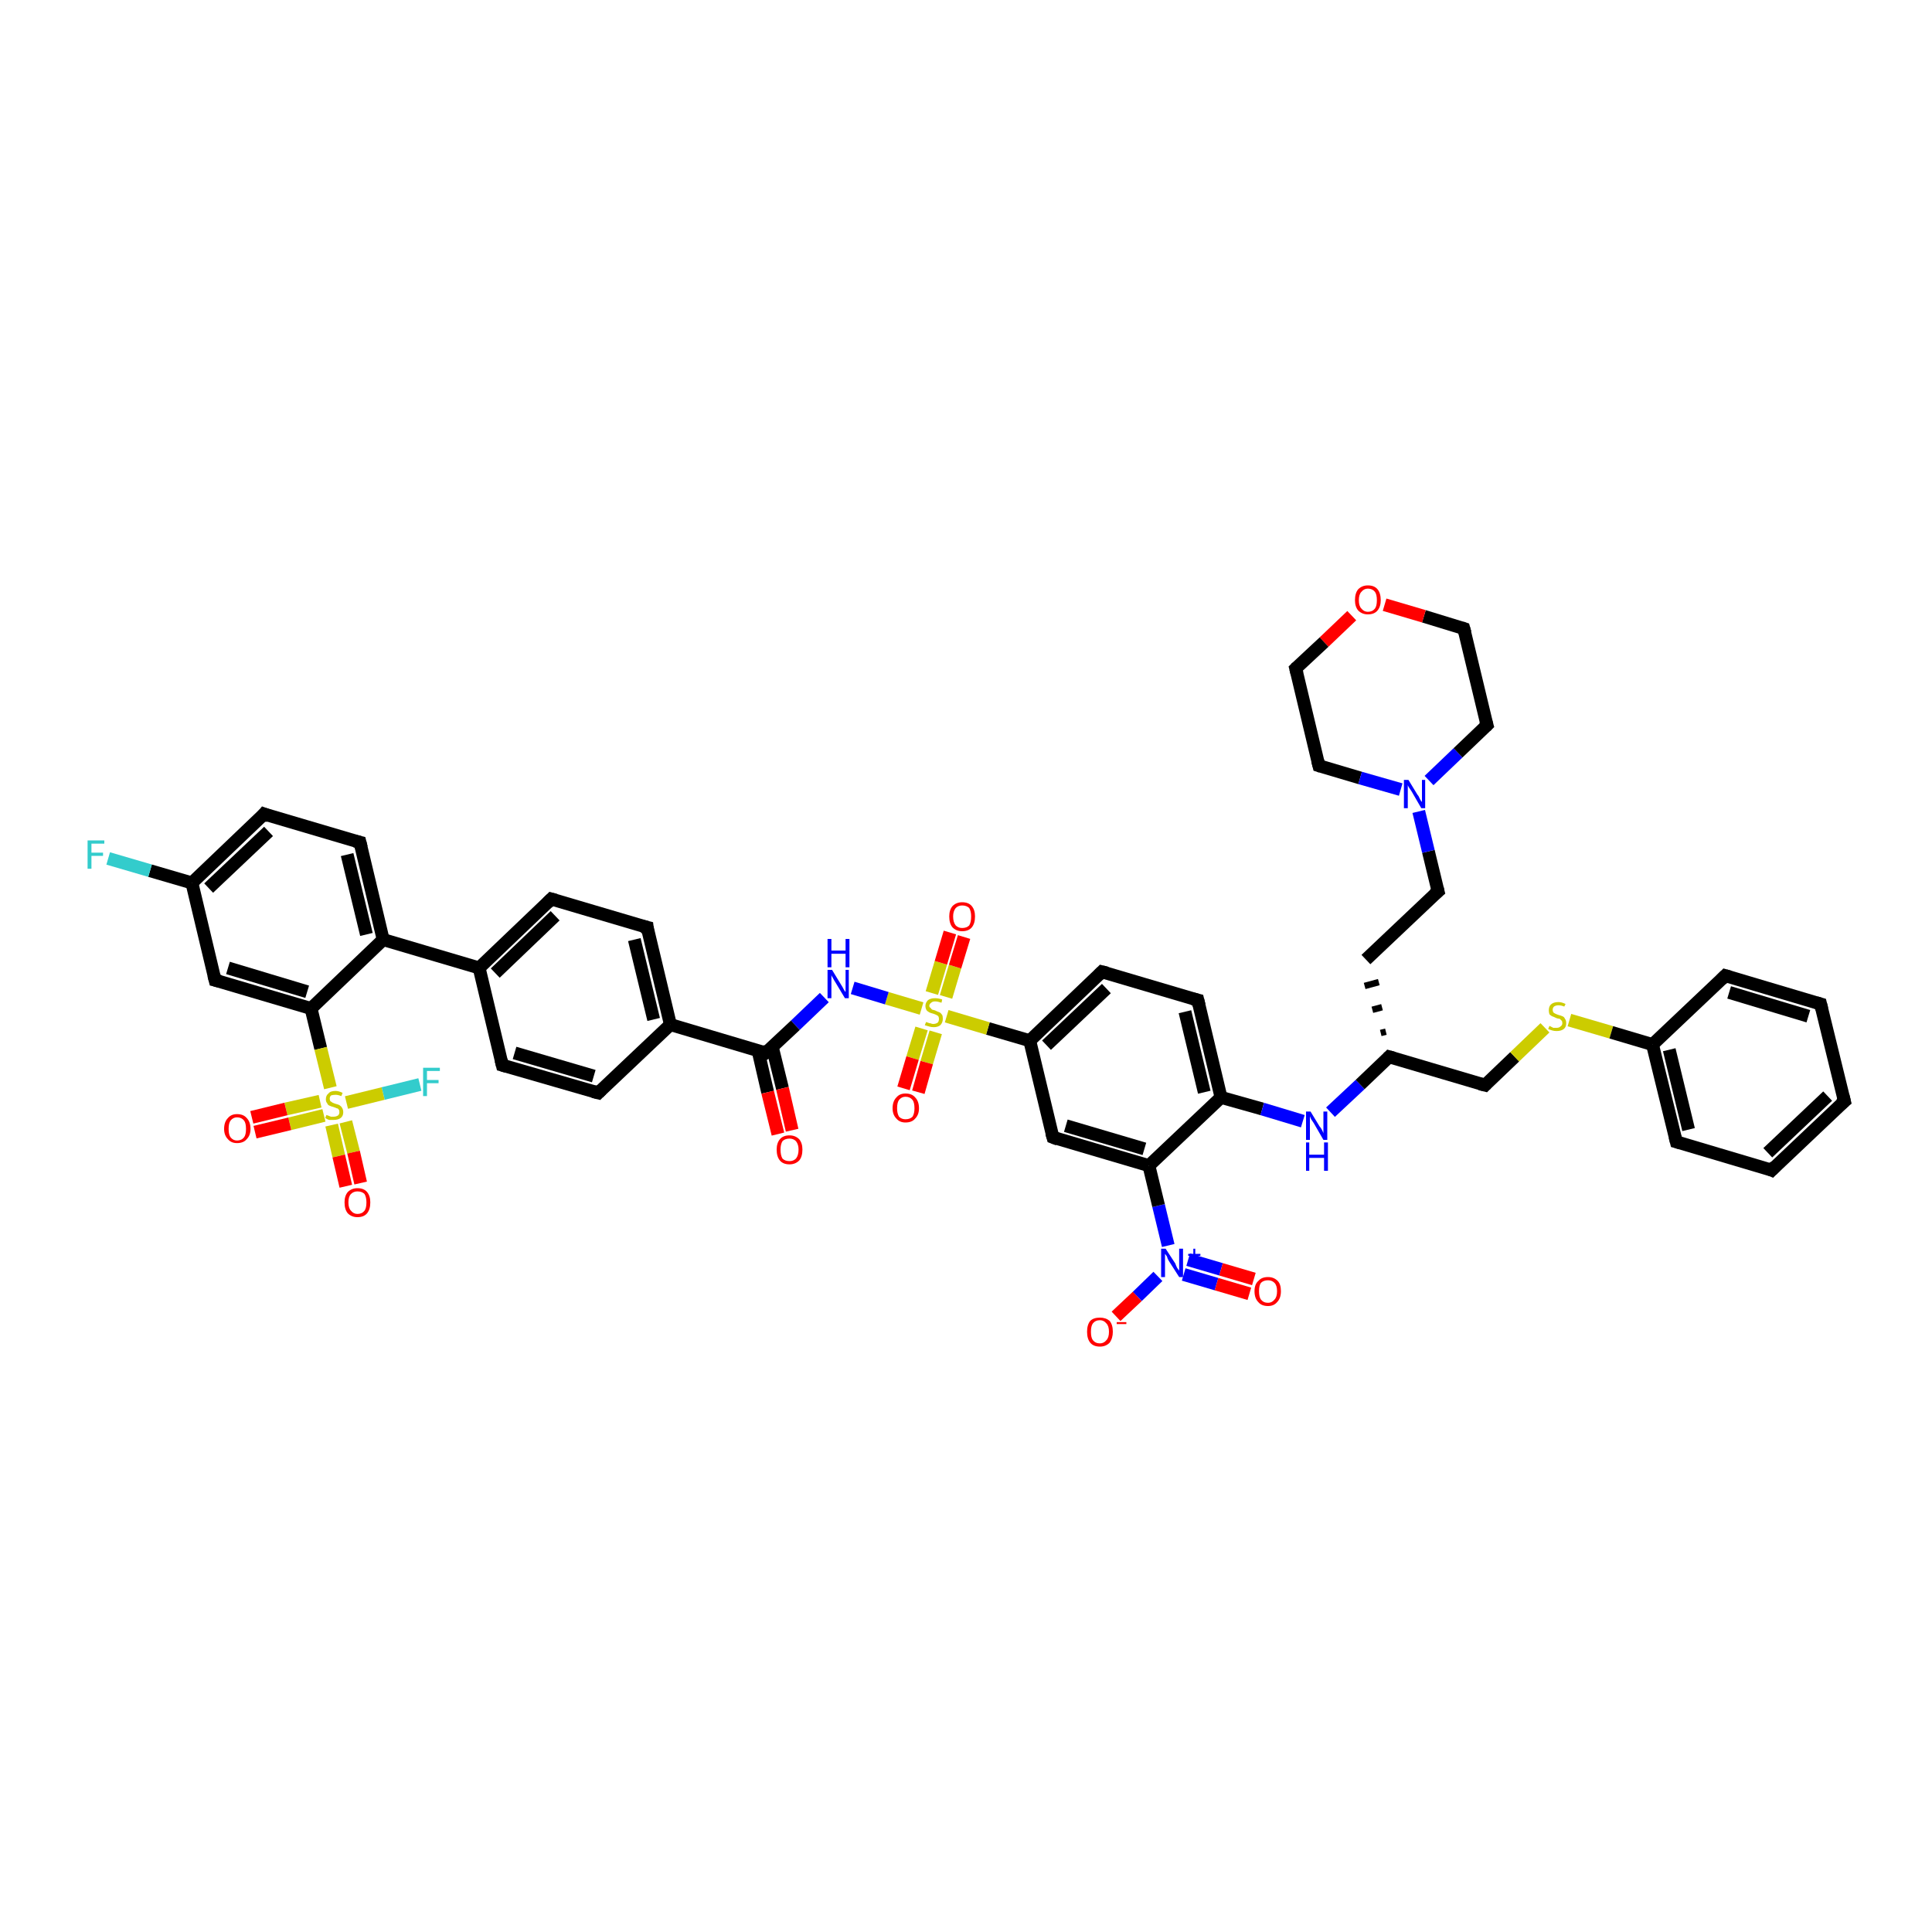 <?xml version='1.0' encoding='iso-8859-1'?>
<svg version='1.1' baseProfile='full'
              xmlns='http://www.w3.org/2000/svg'
                      xmlns:rdkit='http://www.rdkit.org/xml'
                      xmlns:xlink='http://www.w3.org/1999/xlink'
                  xml:space='preserve'
width='300px' height='300px' viewBox='0 0 300 300'>
<!-- END OF HEADER -->
<rect style='opacity:1.0;fill:#FFFFFF;stroke:none' width='300.0' height='300.0' x='0.0' y='0.0'> </rect>
<path class='bond-0 atom-0 atom-1' d='M 173.3,204.4 L 176.6,201.3' style='fill:none;fill-rule:evenodd;stroke:#FF0000;stroke-width:2.0px;stroke-linecap:butt;stroke-linejoin:miter;stroke-opacity:1' />
<path class='bond-0 atom-0 atom-1' d='M 176.6,201.3 L 179.8,198.2' style='fill:none;fill-rule:evenodd;stroke:#0000FF;stroke-width:2.0px;stroke-linecap:butt;stroke-linejoin:miter;stroke-opacity:1' />
<path class='bond-1 atom-1 atom-2' d='M 183.8,197.9 L 188.9,199.4' style='fill:none;fill-rule:evenodd;stroke:#0000FF;stroke-width:2.0px;stroke-linecap:butt;stroke-linejoin:miter;stroke-opacity:1' />
<path class='bond-1 atom-1 atom-2' d='M 188.9,199.4 L 194.0,200.9' style='fill:none;fill-rule:evenodd;stroke:#FF0000;stroke-width:2.0px;stroke-linecap:butt;stroke-linejoin:miter;stroke-opacity:1' />
<path class='bond-1 atom-1 atom-2' d='M 184.5,195.6 L 189.6,197.1' style='fill:none;fill-rule:evenodd;stroke:#0000FF;stroke-width:2.0px;stroke-linecap:butt;stroke-linejoin:miter;stroke-opacity:1' />
<path class='bond-1 atom-1 atom-2' d='M 189.6,197.1 L 194.7,198.6' style='fill:none;fill-rule:evenodd;stroke:#FF0000;stroke-width:2.0px;stroke-linecap:butt;stroke-linejoin:miter;stroke-opacity:1' />
<path class='bond-2 atom-1 atom-3' d='M 181.4,193.4 L 179.9,187.2' style='fill:none;fill-rule:evenodd;stroke:#0000FF;stroke-width:2.0px;stroke-linecap:butt;stroke-linejoin:miter;stroke-opacity:1' />
<path class='bond-2 atom-1 atom-3' d='M 179.9,187.2 L 178.4,181.0' style='fill:none;fill-rule:evenodd;stroke:#000000;stroke-width:2.0px;stroke-linecap:butt;stroke-linejoin:miter;stroke-opacity:1' />
<path class='bond-3 atom-3 atom-4' d='M 178.4,181.0 L 163.5,176.6' style='fill:none;fill-rule:evenodd;stroke:#000000;stroke-width:2.0px;stroke-linecap:butt;stroke-linejoin:miter;stroke-opacity:1' />
<path class='bond-3 atom-3 atom-4' d='M 177.7,178.4 L 165.5,174.8' style='fill:none;fill-rule:evenodd;stroke:#000000;stroke-width:2.0px;stroke-linecap:butt;stroke-linejoin:miter;stroke-opacity:1' />
<path class='bond-4 atom-4 atom-5' d='M 163.5,176.6 L 159.9,161.6' style='fill:none;fill-rule:evenodd;stroke:#000000;stroke-width:2.0px;stroke-linecap:butt;stroke-linejoin:miter;stroke-opacity:1' />
<path class='bond-5 atom-5 atom-6' d='M 159.9,161.6 L 171.1,150.9' style='fill:none;fill-rule:evenodd;stroke:#000000;stroke-width:2.0px;stroke-linecap:butt;stroke-linejoin:miter;stroke-opacity:1' />
<path class='bond-5 atom-5 atom-6' d='M 162.5,162.3 L 171.8,153.5' style='fill:none;fill-rule:evenodd;stroke:#000000;stroke-width:2.0px;stroke-linecap:butt;stroke-linejoin:miter;stroke-opacity:1' />
<path class='bond-6 atom-6 atom-7' d='M 171.1,150.9 L 186.0,155.3' style='fill:none;fill-rule:evenodd;stroke:#000000;stroke-width:2.0px;stroke-linecap:butt;stroke-linejoin:miter;stroke-opacity:1' />
<path class='bond-7 atom-7 atom-8' d='M 186.0,155.3 L 189.6,170.4' style='fill:none;fill-rule:evenodd;stroke:#000000;stroke-width:2.0px;stroke-linecap:butt;stroke-linejoin:miter;stroke-opacity:1' />
<path class='bond-7 atom-7 atom-8' d='M 184.0,157.1 L 187.0,169.6' style='fill:none;fill-rule:evenodd;stroke:#000000;stroke-width:2.0px;stroke-linecap:butt;stroke-linejoin:miter;stroke-opacity:1' />
<path class='bond-8 atom-8 atom-9' d='M 189.6,170.4 L 196.0,172.2' style='fill:none;fill-rule:evenodd;stroke:#000000;stroke-width:2.0px;stroke-linecap:butt;stroke-linejoin:miter;stroke-opacity:1' />
<path class='bond-8 atom-8 atom-9' d='M 196.0,172.2 L 202.3,174.1' style='fill:none;fill-rule:evenodd;stroke:#0000FF;stroke-width:2.0px;stroke-linecap:butt;stroke-linejoin:miter;stroke-opacity:1' />
<path class='bond-9 atom-9 atom-10' d='M 206.6,172.7 L 211.2,168.4' style='fill:none;fill-rule:evenodd;stroke:#0000FF;stroke-width:2.0px;stroke-linecap:butt;stroke-linejoin:miter;stroke-opacity:1' />
<path class='bond-9 atom-9 atom-10' d='M 211.2,168.4 L 215.7,164.1' style='fill:none;fill-rule:evenodd;stroke:#000000;stroke-width:2.0px;stroke-linecap:butt;stroke-linejoin:miter;stroke-opacity:1' />
<path class='bond-10 atom-10 atom-11' d='M 215.2,160.2 L 214.4,160.4' style='fill:none;fill-rule:evenodd;stroke:#000000;stroke-width:1.0px;stroke-linecap:butt;stroke-linejoin:miter;stroke-opacity:1' />
<path class='bond-10 atom-10 atom-11' d='M 214.6,156.4 L 213.1,156.8' style='fill:none;fill-rule:evenodd;stroke:#000000;stroke-width:1.0px;stroke-linecap:butt;stroke-linejoin:miter;stroke-opacity:1' />
<path class='bond-10 atom-10 atom-11' d='M 214.1,152.5 L 211.9,153.1' style='fill:none;fill-rule:evenodd;stroke:#000000;stroke-width:1.0px;stroke-linecap:butt;stroke-linejoin:miter;stroke-opacity:1' />
<path class='bond-11 atom-11 atom-12' d='M 212.1,149.0 L 223.3,138.4' style='fill:none;fill-rule:evenodd;stroke:#000000;stroke-width:2.0px;stroke-linecap:butt;stroke-linejoin:miter;stroke-opacity:1' />
<path class='bond-12 atom-12 atom-13' d='M 223.3,138.4 L 221.8,132.2' style='fill:none;fill-rule:evenodd;stroke:#000000;stroke-width:2.0px;stroke-linecap:butt;stroke-linejoin:miter;stroke-opacity:1' />
<path class='bond-12 atom-12 atom-13' d='M 221.8,132.2 L 220.3,126.0' style='fill:none;fill-rule:evenodd;stroke:#0000FF;stroke-width:2.0px;stroke-linecap:butt;stroke-linejoin:miter;stroke-opacity:1' />
<path class='bond-13 atom-13 atom-14' d='M 221.9,121.2 L 226.4,116.9' style='fill:none;fill-rule:evenodd;stroke:#0000FF;stroke-width:2.0px;stroke-linecap:butt;stroke-linejoin:miter;stroke-opacity:1' />
<path class='bond-13 atom-13 atom-14' d='M 226.4,116.9 L 230.9,112.6' style='fill:none;fill-rule:evenodd;stroke:#000000;stroke-width:2.0px;stroke-linecap:butt;stroke-linejoin:miter;stroke-opacity:1' />
<path class='bond-14 atom-14 atom-15' d='M 230.9,112.6 L 227.3,97.6' style='fill:none;fill-rule:evenodd;stroke:#000000;stroke-width:2.0px;stroke-linecap:butt;stroke-linejoin:miter;stroke-opacity:1' />
<path class='bond-15 atom-15 atom-16' d='M 227.3,97.6 L 221.1,95.7' style='fill:none;fill-rule:evenodd;stroke:#000000;stroke-width:2.0px;stroke-linecap:butt;stroke-linejoin:miter;stroke-opacity:1' />
<path class='bond-15 atom-15 atom-16' d='M 221.1,95.7 L 215.0,93.9' style='fill:none;fill-rule:evenodd;stroke:#FF0000;stroke-width:2.0px;stroke-linecap:butt;stroke-linejoin:miter;stroke-opacity:1' />
<path class='bond-16 atom-16 atom-17' d='M 209.9,95.6 L 205.6,99.7' style='fill:none;fill-rule:evenodd;stroke:#FF0000;stroke-width:2.0px;stroke-linecap:butt;stroke-linejoin:miter;stroke-opacity:1' />
<path class='bond-16 atom-16 atom-17' d='M 205.6,99.7 L 201.2,103.8' style='fill:none;fill-rule:evenodd;stroke:#000000;stroke-width:2.0px;stroke-linecap:butt;stroke-linejoin:miter;stroke-opacity:1' />
<path class='bond-17 atom-17 atom-18' d='M 201.2,103.8 L 204.8,118.9' style='fill:none;fill-rule:evenodd;stroke:#000000;stroke-width:2.0px;stroke-linecap:butt;stroke-linejoin:miter;stroke-opacity:1' />
<path class='bond-18 atom-10 atom-19' d='M 215.7,164.1 L 230.6,168.5' style='fill:none;fill-rule:evenodd;stroke:#000000;stroke-width:2.0px;stroke-linecap:butt;stroke-linejoin:miter;stroke-opacity:1' />
<path class='bond-19 atom-19 atom-20' d='M 230.6,168.5 L 235.2,164.1' style='fill:none;fill-rule:evenodd;stroke:#000000;stroke-width:2.0px;stroke-linecap:butt;stroke-linejoin:miter;stroke-opacity:1' />
<path class='bond-19 atom-19 atom-20' d='M 235.2,164.1 L 239.9,159.6' style='fill:none;fill-rule:evenodd;stroke:#CCCC00;stroke-width:2.0px;stroke-linecap:butt;stroke-linejoin:miter;stroke-opacity:1' />
<path class='bond-20 atom-20 atom-21' d='M 243.7,158.4 L 250.2,160.3' style='fill:none;fill-rule:evenodd;stroke:#CCCC00;stroke-width:2.0px;stroke-linecap:butt;stroke-linejoin:miter;stroke-opacity:1' />
<path class='bond-20 atom-20 atom-21' d='M 250.2,160.3 L 256.6,162.2' style='fill:none;fill-rule:evenodd;stroke:#000000;stroke-width:2.0px;stroke-linecap:butt;stroke-linejoin:miter;stroke-opacity:1' />
<path class='bond-21 atom-21 atom-22' d='M 256.6,162.2 L 260.3,177.3' style='fill:none;fill-rule:evenodd;stroke:#000000;stroke-width:2.0px;stroke-linecap:butt;stroke-linejoin:miter;stroke-opacity:1' />
<path class='bond-21 atom-21 atom-22' d='M 259.2,163.0 L 262.2,175.4' style='fill:none;fill-rule:evenodd;stroke:#000000;stroke-width:2.0px;stroke-linecap:butt;stroke-linejoin:miter;stroke-opacity:1' />
<path class='bond-22 atom-22 atom-23' d='M 260.3,177.3 L 275.1,181.7' style='fill:none;fill-rule:evenodd;stroke:#000000;stroke-width:2.0px;stroke-linecap:butt;stroke-linejoin:miter;stroke-opacity:1' />
<path class='bond-23 atom-23 atom-24' d='M 275.1,181.7 L 286.4,171.0' style='fill:none;fill-rule:evenodd;stroke:#000000;stroke-width:2.0px;stroke-linecap:butt;stroke-linejoin:miter;stroke-opacity:1' />
<path class='bond-23 atom-23 atom-24' d='M 274.5,179.0 L 283.8,170.2' style='fill:none;fill-rule:evenodd;stroke:#000000;stroke-width:2.0px;stroke-linecap:butt;stroke-linejoin:miter;stroke-opacity:1' />
<path class='bond-24 atom-24 atom-25' d='M 286.4,171.0 L 282.7,155.9' style='fill:none;fill-rule:evenodd;stroke:#000000;stroke-width:2.0px;stroke-linecap:butt;stroke-linejoin:miter;stroke-opacity:1' />
<path class='bond-25 atom-25 atom-26' d='M 282.7,155.9 L 267.9,151.5' style='fill:none;fill-rule:evenodd;stroke:#000000;stroke-width:2.0px;stroke-linecap:butt;stroke-linejoin:miter;stroke-opacity:1' />
<path class='bond-25 atom-25 atom-26' d='M 280.8,157.8 L 268.5,154.1' style='fill:none;fill-rule:evenodd;stroke:#000000;stroke-width:2.0px;stroke-linecap:butt;stroke-linejoin:miter;stroke-opacity:1' />
<path class='bond-26 atom-5 atom-27' d='M 159.9,161.6 L 153.4,159.7' style='fill:none;fill-rule:evenodd;stroke:#000000;stroke-width:2.0px;stroke-linecap:butt;stroke-linejoin:miter;stroke-opacity:1' />
<path class='bond-26 atom-5 atom-27' d='M 153.4,159.7 L 147.0,157.8' style='fill:none;fill-rule:evenodd;stroke:#CCCC00;stroke-width:2.0px;stroke-linecap:butt;stroke-linejoin:miter;stroke-opacity:1' />
<path class='bond-27 atom-27 atom-28' d='M 146.9,154.8 L 148.3,150.1' style='fill:none;fill-rule:evenodd;stroke:#CCCC00;stroke-width:2.0px;stroke-linecap:butt;stroke-linejoin:miter;stroke-opacity:1' />
<path class='bond-27 atom-27 atom-28' d='M 148.3,150.1 L 149.7,145.5' style='fill:none;fill-rule:evenodd;stroke:#FF0000;stroke-width:2.0px;stroke-linecap:butt;stroke-linejoin:miter;stroke-opacity:1' />
<path class='bond-27 atom-27 atom-28' d='M 144.7,154.2 L 146.1,149.5' style='fill:none;fill-rule:evenodd;stroke:#CCCC00;stroke-width:2.0px;stroke-linecap:butt;stroke-linejoin:miter;stroke-opacity:1' />
<path class='bond-27 atom-27 atom-28' d='M 146.1,149.5 L 147.5,144.8' style='fill:none;fill-rule:evenodd;stroke:#FF0000;stroke-width:2.0px;stroke-linecap:butt;stroke-linejoin:miter;stroke-opacity:1' />
<path class='bond-28 atom-27 atom-29' d='M 143.1,159.7 L 141.7,164.3' style='fill:none;fill-rule:evenodd;stroke:#CCCC00;stroke-width:2.0px;stroke-linecap:butt;stroke-linejoin:miter;stroke-opacity:1' />
<path class='bond-28 atom-27 atom-29' d='M 141.7,164.3 L 140.3,169.0' style='fill:none;fill-rule:evenodd;stroke:#FF0000;stroke-width:2.0px;stroke-linecap:butt;stroke-linejoin:miter;stroke-opacity:1' />
<path class='bond-28 atom-27 atom-29' d='M 145.3,160.3 L 143.9,165.0' style='fill:none;fill-rule:evenodd;stroke:#CCCC00;stroke-width:2.0px;stroke-linecap:butt;stroke-linejoin:miter;stroke-opacity:1' />
<path class='bond-28 atom-27 atom-29' d='M 143.9,165.0 L 142.6,169.6' style='fill:none;fill-rule:evenodd;stroke:#FF0000;stroke-width:2.0px;stroke-linecap:butt;stroke-linejoin:miter;stroke-opacity:1' />
<path class='bond-29 atom-27 atom-30' d='M 143.1,156.6 L 137.7,155.0' style='fill:none;fill-rule:evenodd;stroke:#CCCC00;stroke-width:2.0px;stroke-linecap:butt;stroke-linejoin:miter;stroke-opacity:1' />
<path class='bond-29 atom-27 atom-30' d='M 137.7,155.0 L 132.4,153.4' style='fill:none;fill-rule:evenodd;stroke:#0000FF;stroke-width:2.0px;stroke-linecap:butt;stroke-linejoin:miter;stroke-opacity:1' />
<path class='bond-30 atom-30 atom-31' d='M 128.0,154.9 L 123.5,159.2' style='fill:none;fill-rule:evenodd;stroke:#0000FF;stroke-width:2.0px;stroke-linecap:butt;stroke-linejoin:miter;stroke-opacity:1' />
<path class='bond-30 atom-30 atom-31' d='M 123.5,159.2 L 118.9,163.5' style='fill:none;fill-rule:evenodd;stroke:#000000;stroke-width:2.0px;stroke-linecap:butt;stroke-linejoin:miter;stroke-opacity:1' />
<path class='bond-31 atom-31 atom-32' d='M 117.7,163.1 L 119.2,169.6' style='fill:none;fill-rule:evenodd;stroke:#000000;stroke-width:2.0px;stroke-linecap:butt;stroke-linejoin:miter;stroke-opacity:1' />
<path class='bond-31 atom-31 atom-32' d='M 119.2,169.6 L 120.8,176.1' style='fill:none;fill-rule:evenodd;stroke:#FF0000;stroke-width:2.0px;stroke-linecap:butt;stroke-linejoin:miter;stroke-opacity:1' />
<path class='bond-31 atom-31 atom-32' d='M 119.9,162.5 L 121.5,169.0' style='fill:none;fill-rule:evenodd;stroke:#000000;stroke-width:2.0px;stroke-linecap:butt;stroke-linejoin:miter;stroke-opacity:1' />
<path class='bond-31 atom-31 atom-32' d='M 121.5,169.0 L 123.0,175.5' style='fill:none;fill-rule:evenodd;stroke:#FF0000;stroke-width:2.0px;stroke-linecap:butt;stroke-linejoin:miter;stroke-opacity:1' />
<path class='bond-32 atom-31 atom-33' d='M 118.9,163.5 L 104.1,159.1' style='fill:none;fill-rule:evenodd;stroke:#000000;stroke-width:2.0px;stroke-linecap:butt;stroke-linejoin:miter;stroke-opacity:1' />
<path class='bond-33 atom-33 atom-34' d='M 104.1,159.1 L 100.5,144.0' style='fill:none;fill-rule:evenodd;stroke:#000000;stroke-width:2.0px;stroke-linecap:butt;stroke-linejoin:miter;stroke-opacity:1' />
<path class='bond-33 atom-33 atom-34' d='M 101.5,158.3 L 98.5,145.9' style='fill:none;fill-rule:evenodd;stroke:#000000;stroke-width:2.0px;stroke-linecap:butt;stroke-linejoin:miter;stroke-opacity:1' />
<path class='bond-34 atom-34 atom-35' d='M 100.5,144.0 L 85.6,139.6' style='fill:none;fill-rule:evenodd;stroke:#000000;stroke-width:2.0px;stroke-linecap:butt;stroke-linejoin:miter;stroke-opacity:1' />
<path class='bond-35 atom-35 atom-36' d='M 85.6,139.6 L 74.4,150.3' style='fill:none;fill-rule:evenodd;stroke:#000000;stroke-width:2.0px;stroke-linecap:butt;stroke-linejoin:miter;stroke-opacity:1' />
<path class='bond-35 atom-35 atom-36' d='M 86.2,142.2 L 76.9,151.1' style='fill:none;fill-rule:evenodd;stroke:#000000;stroke-width:2.0px;stroke-linecap:butt;stroke-linejoin:miter;stroke-opacity:1' />
<path class='bond-36 atom-36 atom-37' d='M 74.4,150.3 L 78.0,165.4' style='fill:none;fill-rule:evenodd;stroke:#000000;stroke-width:2.0px;stroke-linecap:butt;stroke-linejoin:miter;stroke-opacity:1' />
<path class='bond-37 atom-37 atom-38' d='M 78.0,165.4 L 92.9,169.7' style='fill:none;fill-rule:evenodd;stroke:#000000;stroke-width:2.0px;stroke-linecap:butt;stroke-linejoin:miter;stroke-opacity:1' />
<path class='bond-37 atom-37 atom-38' d='M 79.9,163.5 L 92.2,167.1' style='fill:none;fill-rule:evenodd;stroke:#000000;stroke-width:2.0px;stroke-linecap:butt;stroke-linejoin:miter;stroke-opacity:1' />
<path class='bond-38 atom-36 atom-39' d='M 74.4,150.3 L 59.5,145.9' style='fill:none;fill-rule:evenodd;stroke:#000000;stroke-width:2.0px;stroke-linecap:butt;stroke-linejoin:miter;stroke-opacity:1' />
<path class='bond-39 atom-39 atom-40' d='M 59.5,145.9 L 55.9,130.8' style='fill:none;fill-rule:evenodd;stroke:#000000;stroke-width:2.0px;stroke-linecap:butt;stroke-linejoin:miter;stroke-opacity:1' />
<path class='bond-39 atom-39 atom-40' d='M 56.9,145.1 L 53.9,132.7' style='fill:none;fill-rule:evenodd;stroke:#000000;stroke-width:2.0px;stroke-linecap:butt;stroke-linejoin:miter;stroke-opacity:1' />
<path class='bond-40 atom-40 atom-41' d='M 55.9,130.8 L 41.0,126.4' style='fill:none;fill-rule:evenodd;stroke:#000000;stroke-width:2.0px;stroke-linecap:butt;stroke-linejoin:miter;stroke-opacity:1' />
<path class='bond-41 atom-41 atom-42' d='M 41.0,126.4 L 29.8,137.1' style='fill:none;fill-rule:evenodd;stroke:#000000;stroke-width:2.0px;stroke-linecap:butt;stroke-linejoin:miter;stroke-opacity:1' />
<path class='bond-41 atom-41 atom-42' d='M 41.7,129.1 L 32.4,137.9' style='fill:none;fill-rule:evenodd;stroke:#000000;stroke-width:2.0px;stroke-linecap:butt;stroke-linejoin:miter;stroke-opacity:1' />
<path class='bond-42 atom-42 atom-43' d='M 29.8,137.1 L 23.3,135.2' style='fill:none;fill-rule:evenodd;stroke:#000000;stroke-width:2.0px;stroke-linecap:butt;stroke-linejoin:miter;stroke-opacity:1' />
<path class='bond-42 atom-42 atom-43' d='M 23.3,135.2 L 16.8,133.3' style='fill:none;fill-rule:evenodd;stroke:#33CCCC;stroke-width:2.0px;stroke-linecap:butt;stroke-linejoin:miter;stroke-opacity:1' />
<path class='bond-43 atom-42 atom-44' d='M 29.8,137.1 L 33.4,152.2' style='fill:none;fill-rule:evenodd;stroke:#000000;stroke-width:2.0px;stroke-linecap:butt;stroke-linejoin:miter;stroke-opacity:1' />
<path class='bond-44 atom-44 atom-45' d='M 33.4,152.2 L 48.3,156.6' style='fill:none;fill-rule:evenodd;stroke:#000000;stroke-width:2.0px;stroke-linecap:butt;stroke-linejoin:miter;stroke-opacity:1' />
<path class='bond-44 atom-44 atom-45' d='M 35.4,150.3 L 47.7,154.0' style='fill:none;fill-rule:evenodd;stroke:#000000;stroke-width:2.0px;stroke-linecap:butt;stroke-linejoin:miter;stroke-opacity:1' />
<path class='bond-45 atom-45 atom-46' d='M 48.3,156.6 L 49.8,162.8' style='fill:none;fill-rule:evenodd;stroke:#000000;stroke-width:2.0px;stroke-linecap:butt;stroke-linejoin:miter;stroke-opacity:1' />
<path class='bond-45 atom-45 atom-46' d='M 49.8,162.8 L 51.3,168.9' style='fill:none;fill-rule:evenodd;stroke:#CCCC00;stroke-width:2.0px;stroke-linecap:butt;stroke-linejoin:miter;stroke-opacity:1' />
<path class='bond-46 atom-46 atom-47' d='M 53.8,171.2 L 59.5,169.8' style='fill:none;fill-rule:evenodd;stroke:#CCCC00;stroke-width:2.0px;stroke-linecap:butt;stroke-linejoin:miter;stroke-opacity:1' />
<path class='bond-46 atom-46 atom-47' d='M 59.5,169.8 L 65.2,168.4' style='fill:none;fill-rule:evenodd;stroke:#33CCCC;stroke-width:2.0px;stroke-linecap:butt;stroke-linejoin:miter;stroke-opacity:1' />
<path class='bond-47 atom-46 atom-48' d='M 51.5,174.7 L 52.6,179.5' style='fill:none;fill-rule:evenodd;stroke:#CCCC00;stroke-width:2.0px;stroke-linecap:butt;stroke-linejoin:miter;stroke-opacity:1' />
<path class='bond-47 atom-46 atom-48' d='M 52.6,179.5 L 53.7,184.2' style='fill:none;fill-rule:evenodd;stroke:#FF0000;stroke-width:2.0px;stroke-linecap:butt;stroke-linejoin:miter;stroke-opacity:1' />
<path class='bond-47 atom-46 atom-48' d='M 53.7,174.2 L 54.9,178.9' style='fill:none;fill-rule:evenodd;stroke:#CCCC00;stroke-width:2.0px;stroke-linecap:butt;stroke-linejoin:miter;stroke-opacity:1' />
<path class='bond-47 atom-46 atom-48' d='M 54.9,178.9 L 56.0,183.7' style='fill:none;fill-rule:evenodd;stroke:#FF0000;stroke-width:2.0px;stroke-linecap:butt;stroke-linejoin:miter;stroke-opacity:1' />
<path class='bond-48 atom-46 atom-49' d='M 49.7,171.0 L 44.4,172.2' style='fill:none;fill-rule:evenodd;stroke:#CCCC00;stroke-width:2.0px;stroke-linecap:butt;stroke-linejoin:miter;stroke-opacity:1' />
<path class='bond-48 atom-46 atom-49' d='M 44.4,172.2 L 39.1,173.5' style='fill:none;fill-rule:evenodd;stroke:#FF0000;stroke-width:2.0px;stroke-linecap:butt;stroke-linejoin:miter;stroke-opacity:1' />
<path class='bond-48 atom-46 atom-49' d='M 50.3,173.2 L 45.0,174.5' style='fill:none;fill-rule:evenodd;stroke:#CCCC00;stroke-width:2.0px;stroke-linecap:butt;stroke-linejoin:miter;stroke-opacity:1' />
<path class='bond-48 atom-46 atom-49' d='M 45.0,174.5 L 39.6,175.8' style='fill:none;fill-rule:evenodd;stroke:#FF0000;stroke-width:2.0px;stroke-linecap:butt;stroke-linejoin:miter;stroke-opacity:1' />
<path class='bond-49 atom-8 atom-3' d='M 189.6,170.4 L 178.4,181.0' style='fill:none;fill-rule:evenodd;stroke:#000000;stroke-width:2.0px;stroke-linecap:butt;stroke-linejoin:miter;stroke-opacity:1' />
<path class='bond-50 atom-18 atom-13' d='M 204.8,118.9 L 211.2,120.8' style='fill:none;fill-rule:evenodd;stroke:#000000;stroke-width:2.0px;stroke-linecap:butt;stroke-linejoin:miter;stroke-opacity:1' />
<path class='bond-50 atom-18 atom-13' d='M 211.2,120.8 L 217.5,122.6' style='fill:none;fill-rule:evenodd;stroke:#0000FF;stroke-width:2.0px;stroke-linecap:butt;stroke-linejoin:miter;stroke-opacity:1' />
<path class='bond-51 atom-26 atom-21' d='M 267.9,151.5 L 256.6,162.2' style='fill:none;fill-rule:evenodd;stroke:#000000;stroke-width:2.0px;stroke-linecap:butt;stroke-linejoin:miter;stroke-opacity:1' />
<path class='bond-52 atom-38 atom-33' d='M 92.9,169.7 L 104.1,159.1' style='fill:none;fill-rule:evenodd;stroke:#000000;stroke-width:2.0px;stroke-linecap:butt;stroke-linejoin:miter;stroke-opacity:1' />
<path class='bond-53 atom-45 atom-39' d='M 48.3,156.6 L 59.5,145.9' style='fill:none;fill-rule:evenodd;stroke:#000000;stroke-width:2.0px;stroke-linecap:butt;stroke-linejoin:miter;stroke-opacity:1' />
<path d='M 164.3,176.9 L 163.5,176.6 L 163.3,175.9' style='fill:none;stroke:#000000;stroke-width:2.0px;stroke-linecap:butt;stroke-linejoin:miter;stroke-opacity:1;' />
<path d='M 170.6,151.4 L 171.1,150.9 L 171.9,151.1' style='fill:none;stroke:#000000;stroke-width:2.0px;stroke-linecap:butt;stroke-linejoin:miter;stroke-opacity:1;' />
<path d='M 185.2,155.1 L 186.0,155.3 L 186.2,156.1' style='fill:none;stroke:#000000;stroke-width:2.0px;stroke-linecap:butt;stroke-linejoin:miter;stroke-opacity:1;' />
<path d='M 215.5,164.3 L 215.7,164.1 L 216.4,164.3' style='fill:none;stroke:#000000;stroke-width:2.0px;stroke-linecap:butt;stroke-linejoin:miter;stroke-opacity:1;' />
<path d='M 222.7,138.9 L 223.3,138.4 L 223.2,138.0' style='fill:none;stroke:#000000;stroke-width:2.0px;stroke-linecap:butt;stroke-linejoin:miter;stroke-opacity:1;' />
<path d='M 230.7,112.8 L 230.9,112.6 L 230.7,111.9' style='fill:none;stroke:#000000;stroke-width:2.0px;stroke-linecap:butt;stroke-linejoin:miter;stroke-opacity:1;' />
<path d='M 227.5,98.3 L 227.3,97.6 L 227.0,97.5' style='fill:none;stroke:#000000;stroke-width:2.0px;stroke-linecap:butt;stroke-linejoin:miter;stroke-opacity:1;' />
<path d='M 201.4,103.6 L 201.2,103.8 L 201.4,104.6' style='fill:none;stroke:#000000;stroke-width:2.0px;stroke-linecap:butt;stroke-linejoin:miter;stroke-opacity:1;' />
<path d='M 204.6,118.1 L 204.8,118.9 L 205.1,119.0' style='fill:none;stroke:#000000;stroke-width:2.0px;stroke-linecap:butt;stroke-linejoin:miter;stroke-opacity:1;' />
<path d='M 229.8,168.3 L 230.6,168.5 L 230.8,168.3' style='fill:none;stroke:#000000;stroke-width:2.0px;stroke-linecap:butt;stroke-linejoin:miter;stroke-opacity:1;' />
<path d='M 260.1,176.5 L 260.3,177.3 L 261.0,177.5' style='fill:none;stroke:#000000;stroke-width:2.0px;stroke-linecap:butt;stroke-linejoin:miter;stroke-opacity:1;' />
<path d='M 274.4,181.4 L 275.1,181.7 L 275.7,181.1' style='fill:none;stroke:#000000;stroke-width:2.0px;stroke-linecap:butt;stroke-linejoin:miter;stroke-opacity:1;' />
<path d='M 285.8,171.5 L 286.4,171.0 L 286.2,170.2' style='fill:none;stroke:#000000;stroke-width:2.0px;stroke-linecap:butt;stroke-linejoin:miter;stroke-opacity:1;' />
<path d='M 282.9,156.7 L 282.7,155.9 L 282.0,155.7' style='fill:none;stroke:#000000;stroke-width:2.0px;stroke-linecap:butt;stroke-linejoin:miter;stroke-opacity:1;' />
<path d='M 268.6,151.7 L 267.9,151.5 L 267.3,152.1' style='fill:none;stroke:#000000;stroke-width:2.0px;stroke-linecap:butt;stroke-linejoin:miter;stroke-opacity:1;' />
<path d='M 119.2,163.3 L 118.9,163.5 L 118.2,163.2' style='fill:none;stroke:#000000;stroke-width:2.0px;stroke-linecap:butt;stroke-linejoin:miter;stroke-opacity:1;' />
<path d='M 100.6,144.8 L 100.5,144.0 L 99.7,143.8' style='fill:none;stroke:#000000;stroke-width:2.0px;stroke-linecap:butt;stroke-linejoin:miter;stroke-opacity:1;' />
<path d='M 86.3,139.8 L 85.6,139.6 L 85.0,140.2' style='fill:none;stroke:#000000;stroke-width:2.0px;stroke-linecap:butt;stroke-linejoin:miter;stroke-opacity:1;' />
<path d='M 77.8,164.6 L 78.0,165.4 L 78.7,165.6' style='fill:none;stroke:#000000;stroke-width:2.0px;stroke-linecap:butt;stroke-linejoin:miter;stroke-opacity:1;' />
<path d='M 92.1,169.5 L 92.9,169.7 L 93.4,169.2' style='fill:none;stroke:#000000;stroke-width:2.0px;stroke-linecap:butt;stroke-linejoin:miter;stroke-opacity:1;' />
<path d='M 56.1,131.6 L 55.9,130.8 L 55.1,130.6' style='fill:none;stroke:#000000;stroke-width:2.0px;stroke-linecap:butt;stroke-linejoin:miter;stroke-opacity:1;' />
<path d='M 41.8,126.7 L 41.0,126.4 L 40.5,127.0' style='fill:none;stroke:#000000;stroke-width:2.0px;stroke-linecap:butt;stroke-linejoin:miter;stroke-opacity:1;' />
<path d='M 33.2,151.4 L 33.4,152.2 L 34.2,152.4' style='fill:none;stroke:#000000;stroke-width:2.0px;stroke-linecap:butt;stroke-linejoin:miter;stroke-opacity:1;' />
<path class='atom-0' d='M 168.8 206.8
Q 168.8 205.7, 169.3 205.1
Q 169.8 204.6, 170.8 204.6
Q 171.7 204.6, 172.3 205.1
Q 172.8 205.7, 172.8 206.8
Q 172.8 207.8, 172.3 208.5
Q 171.7 209.1, 170.8 209.1
Q 169.8 209.1, 169.3 208.5
Q 168.8 207.9, 168.8 206.8
M 170.8 208.6
Q 171.4 208.6, 171.8 208.1
Q 172.2 207.7, 172.2 206.8
Q 172.2 205.9, 171.8 205.5
Q 171.4 205.0, 170.8 205.0
Q 170.1 205.0, 169.7 205.5
Q 169.4 205.9, 169.4 206.8
Q 169.4 207.7, 169.7 208.1
Q 170.1 208.6, 170.8 208.6
' fill='#FF0000'/>
<path class='atom-0' d='M 173.4 205.3
L 174.9 205.3
L 174.9 205.6
L 173.4 205.6
L 173.4 205.3
' fill='#FF0000'/>
<path class='atom-1' d='M 181.0 193.9
L 182.5 196.2
Q 182.6 196.5, 182.8 196.9
Q 183.1 197.3, 183.1 197.3
L 183.1 193.9
L 183.7 193.9
L 183.7 198.3
L 183.1 198.3
L 181.5 195.8
Q 181.3 195.5, 181.2 195.1
Q 181.0 194.8, 180.9 194.7
L 180.9 198.3
L 180.3 198.3
L 180.3 193.9
L 181.0 193.9
' fill='#0000FF'/>
<path class='atom-1' d='M 184.5 194.7
L 185.3 194.7
L 185.3 193.9
L 185.6 193.9
L 185.6 194.7
L 186.4 194.7
L 186.4 195.0
L 185.6 195.0
L 185.6 195.8
L 185.3 195.8
L 185.3 195.0
L 184.5 195.0
L 184.5 194.7
' fill='#0000FF'/>
<path class='atom-2' d='M 194.8 200.5
Q 194.8 199.4, 195.4 198.9
Q 195.9 198.3, 196.9 198.3
Q 197.8 198.3, 198.4 198.9
Q 198.9 199.4, 198.9 200.5
Q 198.9 201.6, 198.3 202.2
Q 197.8 202.8, 196.9 202.8
Q 195.9 202.8, 195.4 202.2
Q 194.8 201.6, 194.8 200.5
M 196.9 202.3
Q 197.5 202.3, 197.9 201.8
Q 198.3 201.4, 198.3 200.5
Q 198.3 199.6, 197.9 199.2
Q 197.5 198.8, 196.9 198.8
Q 196.2 198.8, 195.8 199.2
Q 195.5 199.6, 195.5 200.5
Q 195.5 201.4, 195.8 201.8
Q 196.2 202.3, 196.9 202.3
' fill='#FF0000'/>
<path class='atom-9' d='M 203.5 172.6
L 204.9 174.9
Q 205.1 175.1, 205.3 175.5
Q 205.5 175.9, 205.5 176.0
L 205.5 172.6
L 206.1 172.6
L 206.1 177.0
L 205.5 177.0
L 204.0 174.4
Q 203.8 174.1, 203.6 173.8
Q 203.4 173.4, 203.4 173.3
L 203.4 177.0
L 202.8 177.0
L 202.8 172.6
L 203.5 172.6
' fill='#0000FF'/>
<path class='atom-9' d='M 202.8 177.4
L 203.3 177.4
L 203.3 179.3
L 205.6 179.3
L 205.6 177.4
L 206.2 177.4
L 206.2 181.8
L 205.6 181.8
L 205.6 179.8
L 203.3 179.8
L 203.3 181.8
L 202.8 181.8
L 202.8 177.4
' fill='#0000FF'/>
<path class='atom-13' d='M 218.7 121.1
L 220.1 123.4
Q 220.3 123.6, 220.5 124.1
Q 220.7 124.5, 220.8 124.5
L 220.8 121.1
L 221.3 121.1
L 221.3 125.5
L 220.7 125.5
L 219.2 122.9
Q 219.0 122.6, 218.8 122.3
Q 218.6 122.0, 218.6 121.9
L 218.6 125.5
L 218.0 125.5
L 218.0 121.1
L 218.7 121.1
' fill='#0000FF'/>
<path class='atom-16' d='M 210.4 93.2
Q 210.4 92.1, 210.9 91.5
Q 211.5 90.9, 212.4 90.9
Q 213.4 90.9, 213.9 91.5
Q 214.4 92.1, 214.4 93.2
Q 214.4 94.2, 213.9 94.8
Q 213.4 95.4, 212.4 95.4
Q 211.5 95.4, 210.9 94.8
Q 210.4 94.2, 210.4 93.2
M 212.4 95.0
Q 213.1 95.0, 213.5 94.5
Q 213.8 94.1, 213.8 93.2
Q 213.8 92.3, 213.5 91.9
Q 213.1 91.4, 212.4 91.4
Q 211.8 91.4, 211.4 91.9
Q 211.0 92.3, 211.0 93.2
Q 211.0 94.1, 211.4 94.5
Q 211.8 95.0, 212.4 95.0
' fill='#FF0000'/>
<path class='atom-20' d='M 240.6 159.3
Q 240.6 159.3, 240.8 159.4
Q 241.0 159.5, 241.2 159.6
Q 241.5 159.6, 241.7 159.6
Q 242.1 159.6, 242.3 159.4
Q 242.6 159.2, 242.6 158.9
Q 242.6 158.6, 242.5 158.5
Q 242.3 158.3, 242.2 158.2
Q 242.0 158.2, 241.7 158.1
Q 241.3 157.9, 241.0 157.8
Q 240.8 157.7, 240.6 157.5
Q 240.5 157.2, 240.5 156.9
Q 240.5 156.3, 240.8 156.0
Q 241.2 155.6, 242.0 155.6
Q 242.5 155.6, 243.1 155.9
L 242.9 156.3
Q 242.4 156.1, 242.0 156.1
Q 241.6 156.1, 241.3 156.3
Q 241.1 156.5, 241.1 156.8
Q 241.1 157.0, 241.2 157.2
Q 241.3 157.3, 241.5 157.4
Q 241.7 157.5, 242.0 157.6
Q 242.4 157.7, 242.6 157.8
Q 242.9 157.9, 243.0 158.2
Q 243.2 158.4, 243.2 158.9
Q 243.2 159.5, 242.8 159.8
Q 242.4 160.1, 241.7 160.1
Q 241.3 160.1, 241.0 160.0
Q 240.7 159.9, 240.4 159.8
L 240.6 159.3
' fill='#CCCC00'/>
<path class='atom-27' d='M 143.8 158.7
Q 143.8 158.7, 144.1 158.8
Q 144.3 158.9, 144.5 158.9
Q 144.7 159.0, 144.9 159.0
Q 145.3 159.0, 145.6 158.8
Q 145.8 158.6, 145.8 158.2
Q 145.8 158.0, 145.7 157.8
Q 145.6 157.7, 145.4 157.6
Q 145.2 157.5, 144.9 157.4
Q 144.5 157.3, 144.3 157.2
Q 144.1 157.1, 143.9 156.9
Q 143.7 156.6, 143.7 156.2
Q 143.7 155.7, 144.1 155.3
Q 144.5 155.0, 145.2 155.0
Q 145.7 155.0, 146.3 155.2
L 146.2 155.7
Q 145.6 155.5, 145.2 155.5
Q 144.8 155.5, 144.6 155.7
Q 144.3 155.9, 144.3 156.2
Q 144.3 156.4, 144.5 156.5
Q 144.6 156.7, 144.8 156.8
Q 144.9 156.8, 145.2 156.9
Q 145.6 157.1, 145.9 157.2
Q 146.1 157.3, 146.3 157.6
Q 146.4 157.8, 146.4 158.2
Q 146.4 158.8, 146.0 159.2
Q 145.6 159.5, 145.0 159.5
Q 144.6 159.5, 144.3 159.4
Q 144.0 159.3, 143.6 159.2
L 143.8 158.7
' fill='#CCCC00'/>
<path class='atom-28' d='M 147.4 142.3
Q 147.4 141.3, 147.9 140.7
Q 148.5 140.1, 149.4 140.1
Q 150.4 140.1, 150.9 140.7
Q 151.4 141.3, 151.4 142.3
Q 151.4 143.4, 150.9 144.0
Q 150.4 144.6, 149.4 144.6
Q 148.5 144.6, 147.9 144.0
Q 147.4 143.4, 147.4 142.3
M 149.4 144.1
Q 150.1 144.1, 150.5 143.7
Q 150.8 143.2, 150.8 142.3
Q 150.8 141.5, 150.5 141.0
Q 150.1 140.6, 149.4 140.6
Q 148.8 140.6, 148.4 141.0
Q 148.0 141.5, 148.0 142.3
Q 148.0 143.2, 148.4 143.7
Q 148.8 144.1, 149.4 144.1
' fill='#FF0000'/>
<path class='atom-29' d='M 138.6 172.1
Q 138.6 171.0, 139.2 170.4
Q 139.7 169.8, 140.6 169.8
Q 141.6 169.8, 142.1 170.4
Q 142.7 171.0, 142.7 172.1
Q 142.7 173.1, 142.1 173.7
Q 141.6 174.3, 140.6 174.3
Q 139.7 174.3, 139.2 173.7
Q 138.6 173.1, 138.6 172.1
M 140.6 173.8
Q 141.3 173.8, 141.7 173.4
Q 142.0 172.9, 142.0 172.1
Q 142.0 171.2, 141.7 170.8
Q 141.3 170.3, 140.6 170.3
Q 140.0 170.3, 139.6 170.8
Q 139.3 171.2, 139.3 172.1
Q 139.3 172.9, 139.6 173.4
Q 140.0 173.8, 140.6 173.8
' fill='#FF0000'/>
<path class='atom-30' d='M 129.2 150.6
L 130.6 152.9
Q 130.8 153.2, 131.0 153.6
Q 131.2 154.0, 131.3 154.0
L 131.3 150.6
L 131.8 150.6
L 131.8 155.0
L 131.2 155.0
L 129.7 152.5
Q 129.5 152.2, 129.3 151.8
Q 129.1 151.5, 129.1 151.4
L 129.1 155.0
L 128.5 155.0
L 128.5 150.6
L 129.2 150.6
' fill='#0000FF'/>
<path class='atom-30' d='M 128.5 145.8
L 129.1 145.8
L 129.1 147.6
L 131.3 147.6
L 131.3 145.8
L 131.9 145.8
L 131.9 150.2
L 131.3 150.2
L 131.3 148.1
L 129.1 148.1
L 129.1 150.2
L 128.5 150.2
L 128.5 145.8
' fill='#0000FF'/>
<path class='atom-32' d='M 120.6 178.5
Q 120.6 177.5, 121.1 176.9
Q 121.6 176.3, 122.6 176.3
Q 123.5 176.3, 124.1 176.9
Q 124.6 177.5, 124.6 178.5
Q 124.6 179.6, 124.1 180.2
Q 123.5 180.8, 122.6 180.8
Q 121.6 180.8, 121.1 180.2
Q 120.6 179.6, 120.6 178.5
M 122.6 180.3
Q 123.2 180.3, 123.6 179.9
Q 124.0 179.4, 124.0 178.5
Q 124.0 177.7, 123.6 177.2
Q 123.2 176.8, 122.6 176.8
Q 121.9 176.8, 121.5 177.2
Q 121.2 177.7, 121.2 178.5
Q 121.2 179.4, 121.5 179.9
Q 121.9 180.3, 122.6 180.3
' fill='#FF0000'/>
<path class='atom-43' d='M 13.6 130.5
L 16.2 130.5
L 16.2 131.0
L 14.2 131.0
L 14.2 132.4
L 16.0 132.4
L 16.0 132.9
L 14.2 132.9
L 14.2 134.9
L 13.6 134.9
L 13.6 130.5
' fill='#33CCCC'/>
<path class='atom-46' d='M 50.7 173.1
Q 50.7 173.2, 50.9 173.2
Q 51.1 173.3, 51.4 173.4
Q 51.6 173.4, 51.8 173.4
Q 52.2 173.4, 52.5 173.2
Q 52.7 173.0, 52.7 172.7
Q 52.7 172.4, 52.6 172.3
Q 52.5 172.1, 52.3 172.1
Q 52.1 172.0, 51.8 171.9
Q 51.4 171.8, 51.2 171.7
Q 50.9 171.6, 50.8 171.3
Q 50.6 171.1, 50.6 170.7
Q 50.6 170.1, 51.0 169.8
Q 51.3 169.4, 52.1 169.4
Q 52.6 169.4, 53.2 169.7
L 53.0 170.2
Q 52.5 170.0, 52.1 170.0
Q 51.7 170.0, 51.4 170.1
Q 51.2 170.3, 51.2 170.6
Q 51.2 170.8, 51.3 171.0
Q 51.5 171.1, 51.6 171.2
Q 51.8 171.3, 52.1 171.4
Q 52.5 171.5, 52.7 171.6
Q 53.0 171.8, 53.1 172.0
Q 53.3 172.3, 53.3 172.7
Q 53.3 173.3, 52.9 173.6
Q 52.5 173.9, 51.8 173.9
Q 51.4 173.9, 51.1 173.9
Q 50.8 173.8, 50.5 173.6
L 50.7 173.1
' fill='#CCCC00'/>
<path class='atom-47' d='M 65.7 165.8
L 68.3 165.8
L 68.3 166.3
L 66.3 166.3
L 66.3 167.7
L 68.1 167.7
L 68.1 168.2
L 66.3 168.2
L 66.3 170.2
L 65.7 170.2
L 65.7 165.8
' fill='#33CCCC'/>
<path class='atom-48' d='M 53.5 186.7
Q 53.5 185.7, 54.0 185.1
Q 54.6 184.5, 55.5 184.5
Q 56.5 184.5, 57.0 185.1
Q 57.5 185.7, 57.5 186.7
Q 57.5 187.8, 57.0 188.4
Q 56.5 189.0, 55.5 189.0
Q 54.6 189.0, 54.0 188.4
Q 53.5 187.8, 53.5 186.7
M 55.5 188.5
Q 56.2 188.5, 56.6 188.0
Q 56.9 187.6, 56.9 186.7
Q 56.9 185.9, 56.6 185.4
Q 56.2 185.0, 55.5 185.0
Q 54.9 185.0, 54.5 185.4
Q 54.1 185.8, 54.1 186.7
Q 54.1 187.6, 54.5 188.0
Q 54.9 188.5, 55.5 188.5
' fill='#FF0000'/>
<path class='atom-49' d='M 34.8 175.3
Q 34.8 174.2, 35.4 173.6
Q 35.9 173.0, 36.8 173.0
Q 37.8 173.0, 38.3 173.6
Q 38.9 174.2, 38.9 175.3
Q 38.9 176.3, 38.3 176.9
Q 37.8 177.5, 36.8 177.5
Q 35.9 177.5, 35.4 176.9
Q 34.8 176.3, 34.8 175.3
M 36.8 177.1
Q 37.5 177.1, 37.9 176.6
Q 38.2 176.2, 38.2 175.3
Q 38.2 174.4, 37.9 174.0
Q 37.5 173.5, 36.8 173.5
Q 36.2 173.5, 35.8 174.0
Q 35.5 174.4, 35.5 175.3
Q 35.5 176.2, 35.8 176.6
Q 36.2 177.1, 36.8 177.1
' fill='#FF0000'/>
</svg>
